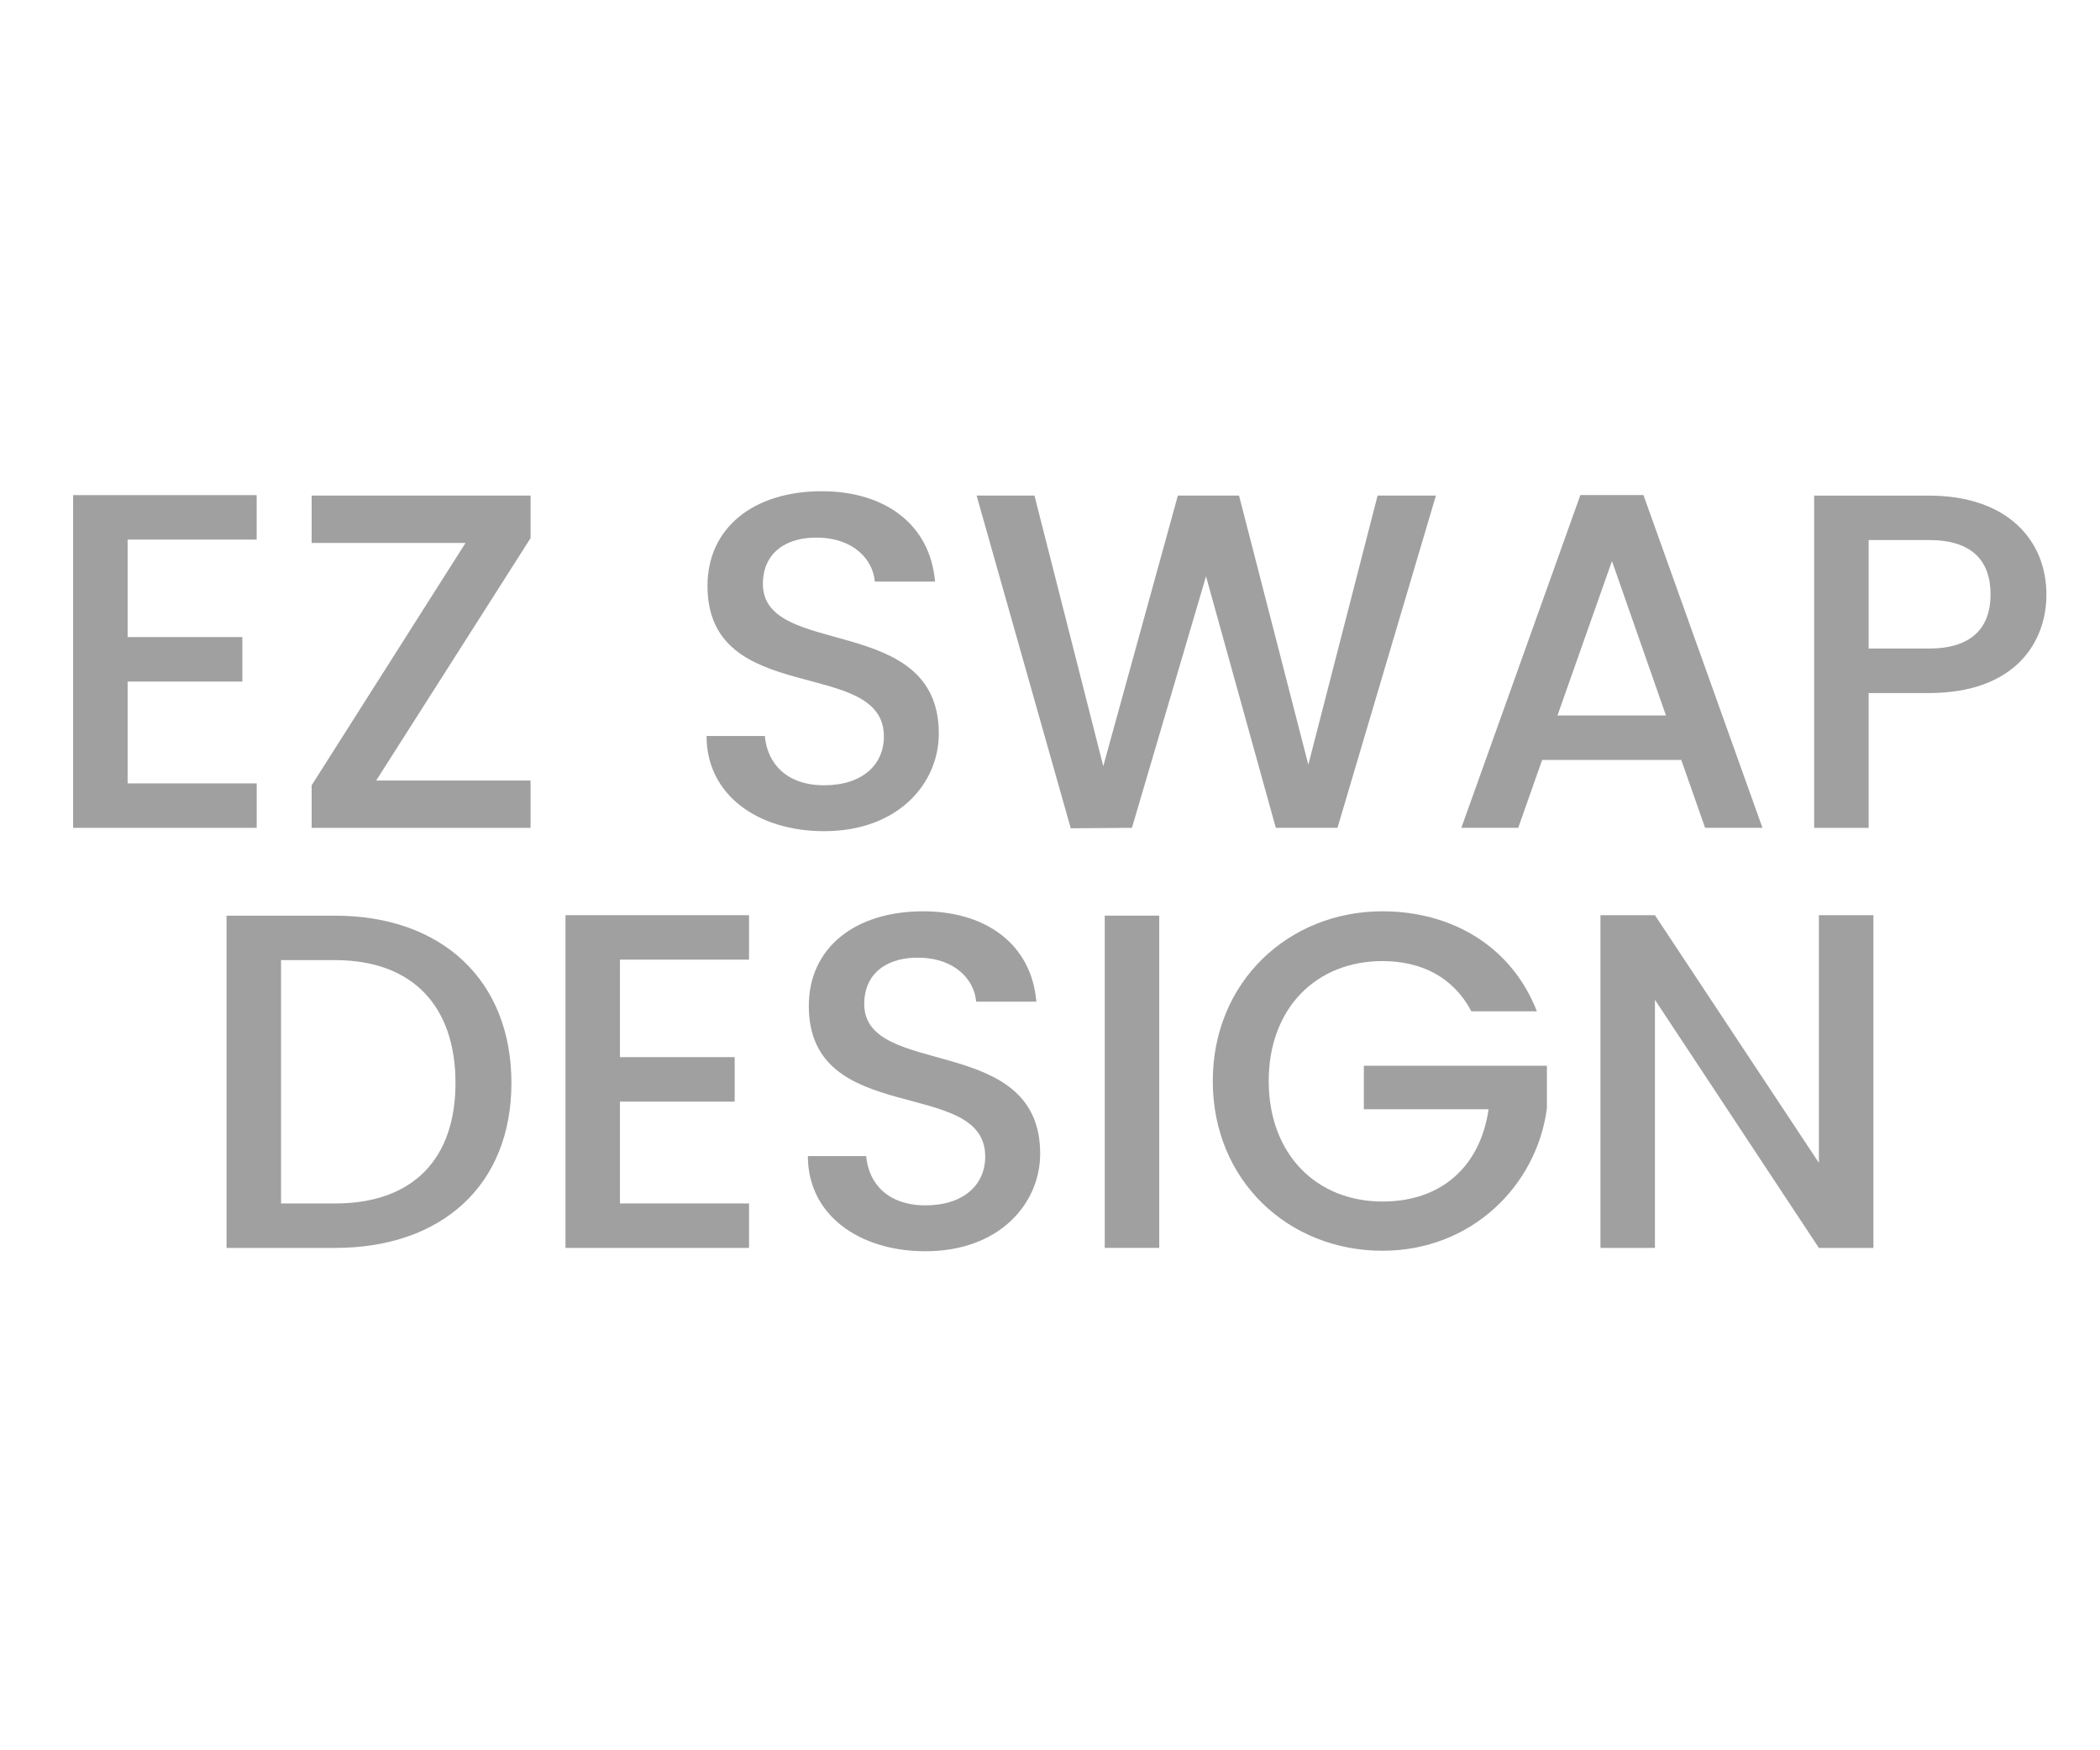 <?xml version="1.0" encoding="utf-8"?>
<!-- Generator: Adobe Illustrator 26.5.0, SVG Export Plug-In . SVG Version: 6.00 Build 0)  -->
<svg version="1.1" id="Layer_1" xmlns="http://www.w3.org/2000/svg" xmlns:xlink="http://www.w3.org/1999/xlink" x="0px" y="0px"
	 viewBox="0 0 60 50" style="enable-background:new 0 0 60 50;" xml:space="preserve">
<style type="text/css">
	.st0{fill:#A0A0A0;}
	.st1{fill:#ED1C24;}
	.st2{fill:#231F20;}
	.st3{fill:none;}
	.st4{fill:#FFFFFF;}
	.st5{opacity:0.71;}
	.st6{opacity:0.3;}
</style>
<g>
	<g>
		<path class="st0" d="M7.333,15.414H3.646v2.785h3.278v1.271H3.646v2.909h3.688v1.27H2.089v-9.505h5.244V15.414z"/>
		<path class="st0" d="M15.159,15.373l-4.411,6.924h4.411v1.352H8.904v-1.215l4.397-6.924H8.904v-1.353h6.255V15.373z"/>
		<path class="st0" d="M23.546,23.744c-1.897,0-3.359-1.038-3.359-2.718h1.666c0.068,0.778,0.615,1.407,1.693,1.407
			c1.093,0,1.708-0.588,1.708-1.394c0-2.294-5.04-0.806-5.04-4.302c0-1.666,1.325-2.704,3.265-2.704c1.815,0,3.1,0.956,3.236,2.581
			h-1.721c-0.055-0.642-0.614-1.229-1.598-1.256c-0.901-0.027-1.599,0.409-1.599,1.324c0,2.145,5.026,0.806,5.026,4.274
			C26.824,22.379,25.663,23.744,23.546,23.744z"/>
		<path class="st0" d="M27.903,14.157h1.653l1.966,7.729l2.131-7.729h1.748l1.98,7.688l1.979-7.688h1.666l-2.812,9.491h-1.762
			l-1.994-7.184l-2.117,7.184l-1.748,0.014L27.903,14.157z"/>
		<path class="st0" d="M48.036,21.709h-3.975l-0.683,1.939h-1.625l3.4-9.505h1.803l3.4,9.505h-1.639L48.036,21.709z M46.056,16.028
			l-1.557,4.411h3.1L46.056,16.028z"/>
		<path class="st0" d="M55.111,19.798h-1.721v3.851h-1.557v-9.491h3.277c2.253,0,3.359,1.284,3.359,2.827
			C58.471,18.336,57.583,19.798,55.111,19.798z M55.111,18.527c1.215,0,1.762-0.587,1.762-1.543c0-0.983-0.547-1.557-1.762-1.557
			h-1.721v3.1H55.111z"/>
		<path class="st0" d="M14.612,30.938c0,2.922-1.993,4.711-5.039,4.711h-3.1v-9.491h3.1C12.619,26.157,14.612,28.001,14.612,30.938z
			 M9.573,34.379c2.239,0,3.441-1.284,3.441-3.441c0-2.172-1.202-3.51-3.441-3.51H8.03v6.951H9.573z"/>
		<path class="st0" d="M21.401,27.414h-3.688v2.785h3.278v1.271h-3.278v2.909h3.688v1.27h-5.244v-9.505h5.244V27.414z"/>
		<path class="st0" d="M26.441,35.744c-1.897,0-3.359-1.038-3.359-2.718h1.666c0.068,0.778,0.615,1.407,1.693,1.407
			c1.093,0,1.708-0.588,1.708-1.394c0-2.294-5.04-0.806-5.04-4.302c0-1.666,1.325-2.704,3.265-2.704c1.815,0,3.1,0.956,3.236,2.581
			H27.89c-0.055-0.642-0.614-1.229-1.598-1.256c-0.901-0.027-1.599,0.409-1.599,1.324c0,2.145,5.026,0.806,5.026,4.274
			C29.72,34.379,28.559,35.744,26.441,35.744z"/>
		<path class="st0" d="M31.564,26.157h1.557v9.491h-1.557V26.157z"/>
		<path class="st0" d="M43.91,28.889h-1.871c-0.505-0.956-1.406-1.434-2.54-1.434c-1.885,0-3.25,1.338-3.25,3.428
			c0,2.089,1.365,3.441,3.25,3.441c1.721,0,2.8-1.038,3.032-2.636h-3.564v-1.243h5.23v1.216c-0.287,2.198-2.145,4.069-4.698,4.069
			c-2.677,0-4.848-1.994-4.848-4.848c0-2.841,2.171-4.849,4.848-4.849C41.479,26.034,43.187,27.031,43.91,28.889z"/>
		<path class="st0" d="M53.526,26.144v9.505h-1.558l-4.684-7.088v7.088h-1.557v-9.505h1.557l4.684,7.074v-7.074H53.526z"/>
	</g>
</g>
</svg>
